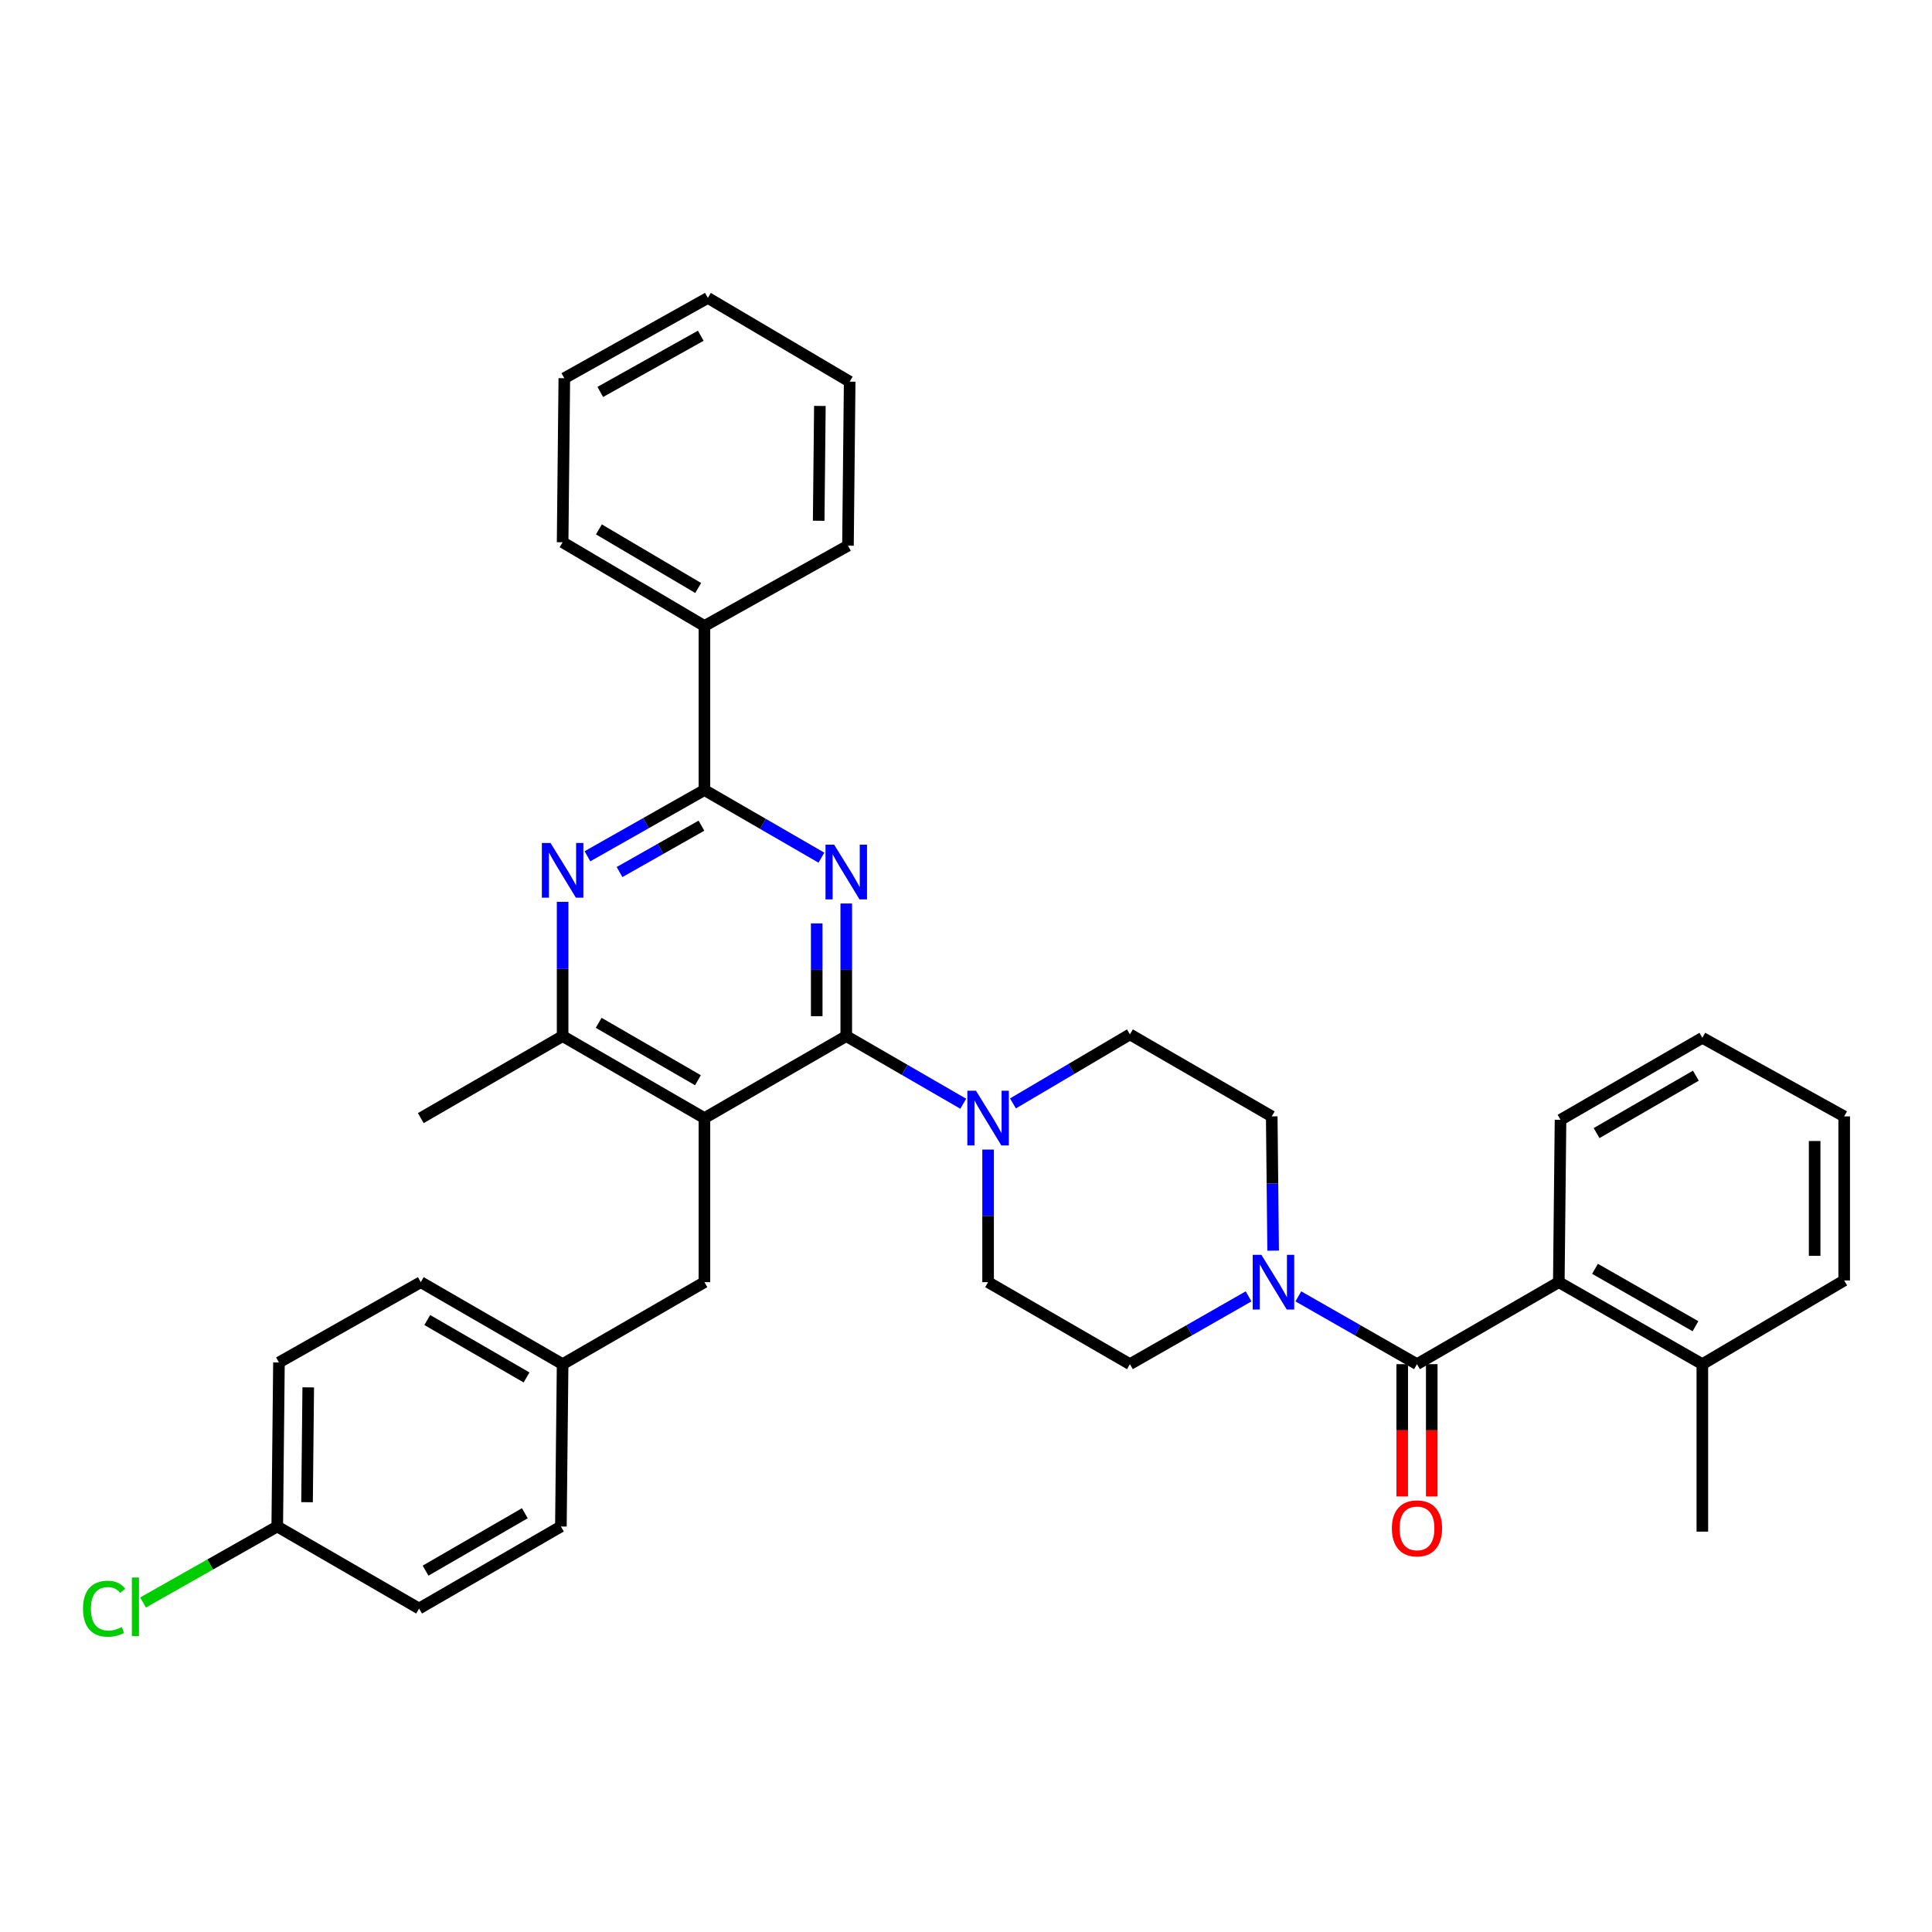 <?xml version='1.0' encoding='iso-8859-1'?>
<svg version='1.1' baseProfile='full'
              xmlns='http://www.w3.org/2000/svg'
                      xmlns:rdkit='http://www.rdkit.org/xml'
                      xmlns:xlink='http://www.w3.org/1999/xlink'
                  xml:space='preserve'
width='1000px' height='1000px' viewBox='0 0 1000 1000'>
<!-- END OF HEADER -->
<rect style='opacity:1.0;fill:#FFFFFF;stroke:none' width='1000' height='1000' x='0' y='0'> </rect>
<path class='bond-0' d='M 658.972,647.338 L 658.611,612.592' style='fill:none;fill-rule:evenodd;stroke:#0000FF;stroke-width:6px;stroke-linecap:butt;stroke-linejoin:miter;stroke-opacity:1' />
<path class='bond-0' d='M 658.611,612.592 L 658.249,577.846' style='fill:none;fill-rule:evenodd;stroke:#000000;stroke-width:6px;stroke-linecap:butt;stroke-linejoin:miter;stroke-opacity:1' />
<path class='bond-1' d='M 672.02,671.002 L 702.724,688.547' style='fill:none;fill-rule:evenodd;stroke:#0000FF;stroke-width:6px;stroke-linecap:butt;stroke-linejoin:miter;stroke-opacity:1' />
<path class='bond-1' d='M 702.724,688.547 L 733.428,706.091' style='fill:none;fill-rule:evenodd;stroke:#000000;stroke-width:6px;stroke-linecap:butt;stroke-linejoin:miter;stroke-opacity:1' />
<path class='bond-2' d='M 646.262,671.001 L 615.554,688.546' style='fill:none;fill-rule:evenodd;stroke:#0000FF;stroke-width:6px;stroke-linecap:butt;stroke-linejoin:miter;stroke-opacity:1' />
<path class='bond-2' d='M 615.554,688.546 L 584.846,706.091' style='fill:none;fill-rule:evenodd;stroke:#000000;stroke-width:6px;stroke-linecap:butt;stroke-linejoin:miter;stroke-opacity:1' />
<path class='bond-3' d='M 806.839,663.643 L 881.134,706.091' style='fill:none;fill-rule:evenodd;stroke:#000000;stroke-width:6px;stroke-linecap:butt;stroke-linejoin:miter;stroke-opacity:1' />
<path class='bond-3' d='M 825.569,656.734 L 877.575,686.448' style='fill:none;fill-rule:evenodd;stroke:#000000;stroke-width:6px;stroke-linecap:butt;stroke-linejoin:miter;stroke-opacity:1' />
<path class='bond-4' d='M 806.839,663.643 L 807.723,579.613' style='fill:none;fill-rule:evenodd;stroke:#000000;stroke-width:6px;stroke-linecap:butt;stroke-linejoin:miter;stroke-opacity:1' />
<path class='bond-5' d='M 806.839,663.643 L 733.428,706.091' style='fill:none;fill-rule:evenodd;stroke:#000000;stroke-width:6px;stroke-linecap:butt;stroke-linejoin:miter;stroke-opacity:1' />
<path class='bond-6' d='M 725.782,706.091 L 725.782,740.326' style='fill:none;fill-rule:evenodd;stroke:#000000;stroke-width:6px;stroke-linecap:butt;stroke-linejoin:miter;stroke-opacity:1' />
<path class='bond-6' d='M 725.782,740.326 L 725.782,774.562' style='fill:none;fill-rule:evenodd;stroke:#FF0000;stroke-width:6px;stroke-linecap:butt;stroke-linejoin:miter;stroke-opacity:1' />
<path class='bond-6' d='M 741.073,706.091 L 741.073,740.326' style='fill:none;fill-rule:evenodd;stroke:#000000;stroke-width:6px;stroke-linecap:butt;stroke-linejoin:miter;stroke-opacity:1' />
<path class='bond-6' d='M 741.073,740.326 L 741.073,774.562' style='fill:none;fill-rule:evenodd;stroke:#FF0000;stroke-width:6px;stroke-linecap:butt;stroke-linejoin:miter;stroke-opacity:1' />
<path class='bond-7' d='M 881.134,706.091 L 881.134,792.771' style='fill:none;fill-rule:evenodd;stroke:#000000;stroke-width:6px;stroke-linecap:butt;stroke-linejoin:miter;stroke-opacity:1' />
<path class='bond-8' d='M 881.134,706.091 L 954.545,662.76' style='fill:none;fill-rule:evenodd;stroke:#000000;stroke-width:6px;stroke-linecap:butt;stroke-linejoin:miter;stroke-opacity:1' />
<path class='bond-9' d='M 807.723,579.613 L 881.134,537.165' style='fill:none;fill-rule:evenodd;stroke:#000000;stroke-width:6px;stroke-linecap:butt;stroke-linejoin:miter;stroke-opacity:1' />
<path class='bond-9' d='M 826.388,586.483 L 877.776,556.769' style='fill:none;fill-rule:evenodd;stroke:#000000;stroke-width:6px;stroke-linecap:butt;stroke-linejoin:miter;stroke-opacity:1' />
<path class='bond-10' d='M 438.024,467.651 L 438.024,501.966' style='fill:none;fill-rule:evenodd;stroke:#0000FF;stroke-width:6px;stroke-linecap:butt;stroke-linejoin:miter;stroke-opacity:1' />
<path class='bond-10' d='M 438.024,501.966 L 438.024,536.282' style='fill:none;fill-rule:evenodd;stroke:#000000;stroke-width:6px;stroke-linecap:butt;stroke-linejoin:miter;stroke-opacity:1' />
<path class='bond-10' d='M 422.733,477.946 L 422.733,501.966' style='fill:none;fill-rule:evenodd;stroke:#0000FF;stroke-width:6px;stroke-linecap:butt;stroke-linejoin:miter;stroke-opacity:1' />
<path class='bond-10' d='M 422.733,501.966 L 422.733,525.987' style='fill:none;fill-rule:evenodd;stroke:#000000;stroke-width:6px;stroke-linecap:butt;stroke-linejoin:miter;stroke-opacity:1' />
<path class='bond-11' d='M 425.164,443.932 L 394.888,426.426' style='fill:none;fill-rule:evenodd;stroke:#0000FF;stroke-width:6px;stroke-linecap:butt;stroke-linejoin:miter;stroke-opacity:1' />
<path class='bond-11' d='M 394.888,426.426 L 364.612,408.92' style='fill:none;fill-rule:evenodd;stroke:#000000;stroke-width:6px;stroke-linecap:butt;stroke-linejoin:miter;stroke-opacity:1' />
<path class='bond-12' d='M 438.024,536.282 L 364.612,578.73' style='fill:none;fill-rule:evenodd;stroke:#000000;stroke-width:6px;stroke-linecap:butt;stroke-linejoin:miter;stroke-opacity:1' />
<path class='bond-13' d='M 438.024,536.282 L 468.299,553.788' style='fill:none;fill-rule:evenodd;stroke:#000000;stroke-width:6px;stroke-linecap:butt;stroke-linejoin:miter;stroke-opacity:1' />
<path class='bond-13' d='M 468.299,553.788 L 498.575,571.294' style='fill:none;fill-rule:evenodd;stroke:#0000FF;stroke-width:6px;stroke-linecap:butt;stroke-linejoin:miter;stroke-opacity:1' />
<path class='bond-14' d='M 364.612,578.73 L 291.209,536.282' style='fill:none;fill-rule:evenodd;stroke:#000000;stroke-width:6px;stroke-linecap:butt;stroke-linejoin:miter;stroke-opacity:1' />
<path class='bond-14' d='M 361.256,559.126 L 309.874,529.412' style='fill:none;fill-rule:evenodd;stroke:#000000;stroke-width:6px;stroke-linecap:butt;stroke-linejoin:miter;stroke-opacity:1' />
<path class='bond-15' d='M 364.612,578.73 L 364.612,663.643' style='fill:none;fill-rule:evenodd;stroke:#000000;stroke-width:6px;stroke-linecap:butt;stroke-linejoin:miter;stroke-opacity:1' />
<path class='bond-16' d='M 291.209,536.282 L 217.798,578.73' style='fill:none;fill-rule:evenodd;stroke:#000000;stroke-width:6px;stroke-linecap:butt;stroke-linejoin:miter;stroke-opacity:1' />
<path class='bond-17' d='M 291.209,536.282 L 291.209,501.536' style='fill:none;fill-rule:evenodd;stroke:#000000;stroke-width:6px;stroke-linecap:butt;stroke-linejoin:miter;stroke-opacity:1' />
<path class='bond-17' d='M 291.209,501.536 L 291.209,466.79' style='fill:none;fill-rule:evenodd;stroke:#0000FF;stroke-width:6px;stroke-linecap:butt;stroke-linejoin:miter;stroke-opacity:1' />
<path class='bond-18' d='M 304.058,443.209 L 334.335,426.065' style='fill:none;fill-rule:evenodd;stroke:#0000FF;stroke-width:6px;stroke-linecap:butt;stroke-linejoin:miter;stroke-opacity:1' />
<path class='bond-18' d='M 334.335,426.065 L 364.612,408.92' style='fill:none;fill-rule:evenodd;stroke:#000000;stroke-width:6px;stroke-linecap:butt;stroke-linejoin:miter;stroke-opacity:1' />
<path class='bond-18' d='M 320.675,451.371 L 341.869,439.37' style='fill:none;fill-rule:evenodd;stroke:#0000FF;stroke-width:6px;stroke-linecap:butt;stroke-linejoin:miter;stroke-opacity:1' />
<path class='bond-18' d='M 341.869,439.37 L 363.063,427.369' style='fill:none;fill-rule:evenodd;stroke:#000000;stroke-width:6px;stroke-linecap:butt;stroke-linejoin:miter;stroke-opacity:1' />
<path class='bond-19' d='M 364.612,408.92 L 364.612,324.007' style='fill:none;fill-rule:evenodd;stroke:#000000;stroke-width:6px;stroke-linecap:butt;stroke-linejoin:miter;stroke-opacity:1' />
<path class='bond-20' d='M 511.435,595.013 L 511.435,629.328' style='fill:none;fill-rule:evenodd;stroke:#0000FF;stroke-width:6px;stroke-linecap:butt;stroke-linejoin:miter;stroke-opacity:1' />
<path class='bond-20' d='M 511.435,629.328 L 511.435,663.643' style='fill:none;fill-rule:evenodd;stroke:#000000;stroke-width:6px;stroke-linecap:butt;stroke-linejoin:miter;stroke-opacity:1' />
<path class='bond-21' d='M 524.306,571.132 L 554.576,553.265' style='fill:none;fill-rule:evenodd;stroke:#0000FF;stroke-width:6px;stroke-linecap:butt;stroke-linejoin:miter;stroke-opacity:1' />
<path class='bond-21' d='M 554.576,553.265 L 584.846,535.398' style='fill:none;fill-rule:evenodd;stroke:#000000;stroke-width:6px;stroke-linecap:butt;stroke-linejoin:miter;stroke-opacity:1' />
<path class='bond-22' d='M 658.249,577.846 L 584.846,535.398' style='fill:none;fill-rule:evenodd;stroke:#000000;stroke-width:6px;stroke-linecap:butt;stroke-linejoin:miter;stroke-opacity:1' />
<path class='bond-23' d='M 511.435,663.643 L 584.846,706.091' style='fill:none;fill-rule:evenodd;stroke:#000000;stroke-width:6px;stroke-linecap:butt;stroke-linejoin:miter;stroke-opacity:1' />
<path class='bond-24' d='M 364.612,324.007 L 291.209,280.675' style='fill:none;fill-rule:evenodd;stroke:#000000;stroke-width:6px;stroke-linecap:butt;stroke-linejoin:miter;stroke-opacity:1' />
<path class='bond-24' d='M 361.375,304.34 L 309.993,274.008' style='fill:none;fill-rule:evenodd;stroke:#000000;stroke-width:6px;stroke-linecap:butt;stroke-linejoin:miter;stroke-opacity:1' />
<path class='bond-25' d='M 364.612,324.007 L 438.907,282.442' style='fill:none;fill-rule:evenodd;stroke:#000000;stroke-width:6px;stroke-linecap:butt;stroke-linejoin:miter;stroke-opacity:1' />
<path class='bond-26' d='M 291.209,280.675 L 292.093,195.762' style='fill:none;fill-rule:evenodd;stroke:#000000;stroke-width:6px;stroke-linecap:butt;stroke-linejoin:miter;stroke-opacity:1' />
<path class='bond-27' d='M 438.907,282.442 L 439.79,197.537' style='fill:none;fill-rule:evenodd;stroke:#000000;stroke-width:6px;stroke-linecap:butt;stroke-linejoin:miter;stroke-opacity:1' />
<path class='bond-27' d='M 423.75,269.547 L 424.368,210.114' style='fill:none;fill-rule:evenodd;stroke:#000000;stroke-width:6px;stroke-linecap:butt;stroke-linejoin:miter;stroke-opacity:1' />
<path class='bond-28' d='M 143.503,790.112 L 108.772,809.781' style='fill:none;fill-rule:evenodd;stroke:#000000;stroke-width:6px;stroke-linecap:butt;stroke-linejoin:miter;stroke-opacity:1' />
<path class='bond-28' d='M 108.772,809.781 L 74.041,829.449' style='fill:none;fill-rule:evenodd;stroke:#00CC00;stroke-width:6px;stroke-linecap:butt;stroke-linejoin:miter;stroke-opacity:1' />
<path class='bond-29' d='M 143.503,790.112 L 144.386,705.208' style='fill:none;fill-rule:evenodd;stroke:#000000;stroke-width:6px;stroke-linecap:butt;stroke-linejoin:miter;stroke-opacity:1' />
<path class='bond-29' d='M 158.925,777.536 L 159.543,718.102' style='fill:none;fill-rule:evenodd;stroke:#000000;stroke-width:6px;stroke-linecap:butt;stroke-linejoin:miter;stroke-opacity:1' />
<path class='bond-30' d='M 143.503,790.112 L 216.914,832.569' style='fill:none;fill-rule:evenodd;stroke:#000000;stroke-width:6px;stroke-linecap:butt;stroke-linejoin:miter;stroke-opacity:1' />
<path class='bond-31' d='M 364.612,663.643 L 291.209,706.091' style='fill:none;fill-rule:evenodd;stroke:#000000;stroke-width:6px;stroke-linecap:butt;stroke-linejoin:miter;stroke-opacity:1' />
<path class='bond-32' d='M 291.209,706.091 L 290.317,790.112' style='fill:none;fill-rule:evenodd;stroke:#000000;stroke-width:6px;stroke-linecap:butt;stroke-linejoin:miter;stroke-opacity:1' />
<path class='bond-33' d='M 291.209,706.091 L 217.798,663.643' style='fill:none;fill-rule:evenodd;stroke:#000000;stroke-width:6px;stroke-linecap:butt;stroke-linejoin:miter;stroke-opacity:1' />
<path class='bond-33' d='M 272.544,712.961 L 221.156,683.247' style='fill:none;fill-rule:evenodd;stroke:#000000;stroke-width:6px;stroke-linecap:butt;stroke-linejoin:miter;stroke-opacity:1' />
<path class='bond-34' d='M 144.386,705.208 L 217.798,663.643' style='fill:none;fill-rule:evenodd;stroke:#000000;stroke-width:6px;stroke-linecap:butt;stroke-linejoin:miter;stroke-opacity:1' />
<path class='bond-35' d='M 216.914,832.569 L 290.317,790.112' style='fill:none;fill-rule:evenodd;stroke:#000000;stroke-width:6px;stroke-linecap:butt;stroke-linejoin:miter;stroke-opacity:1' />
<path class='bond-35' d='M 220.269,812.965 L 271.651,783.245' style='fill:none;fill-rule:evenodd;stroke:#000000;stroke-width:6px;stroke-linecap:butt;stroke-linejoin:miter;stroke-opacity:1' />
<path class='bond-36' d='M 292.093,195.762 L 366.388,154.197' style='fill:none;fill-rule:evenodd;stroke:#000000;stroke-width:6px;stroke-linecap:butt;stroke-linejoin:miter;stroke-opacity:1' />
<path class='bond-36' d='M 310.702,202.871 L 362.709,173.776' style='fill:none;fill-rule:evenodd;stroke:#000000;stroke-width:6px;stroke-linecap:butt;stroke-linejoin:miter;stroke-opacity:1' />
<path class='bond-37' d='M 439.79,197.537 L 366.388,154.197' style='fill:none;fill-rule:evenodd;stroke:#000000;stroke-width:6px;stroke-linecap:butt;stroke-linejoin:miter;stroke-opacity:1' />
<path class='bond-38' d='M 954.545,662.76 L 954.545,577.846' style='fill:none;fill-rule:evenodd;stroke:#000000;stroke-width:6px;stroke-linecap:butt;stroke-linejoin:miter;stroke-opacity:1' />
<path class='bond-38' d='M 939.255,650.023 L 939.255,590.583' style='fill:none;fill-rule:evenodd;stroke:#000000;stroke-width:6px;stroke-linecap:butt;stroke-linejoin:miter;stroke-opacity:1' />
<path class='bond-39' d='M 881.134,537.165 L 954.545,577.846' style='fill:none;fill-rule:evenodd;stroke:#000000;stroke-width:6px;stroke-linecap:butt;stroke-linejoin:miter;stroke-opacity:1' />
<path  class='atom-0' d='M 652.881 649.483
L 662.161 664.483
Q 663.081 665.963, 664.561 668.643
Q 666.041 671.323, 666.121 671.483
L 666.121 649.483
L 669.881 649.483
L 669.881 677.803
L 666.001 677.803
L 656.041 661.403
Q 654.881 659.483, 653.641 657.283
Q 652.441 655.083, 652.081 654.403
L 652.081 677.803
L 648.401 677.803
L 648.401 649.483
L 652.881 649.483
' fill='#0000FF'/>
<path  class='atom-3' d='M 720.428 791.084
Q 720.428 784.284, 723.788 780.484
Q 727.148 776.684, 733.428 776.684
Q 739.708 776.684, 743.068 780.484
Q 746.428 784.284, 746.428 791.084
Q 746.428 797.964, 743.028 801.884
Q 739.628 805.764, 733.428 805.764
Q 727.188 805.764, 723.788 801.884
Q 720.428 798.004, 720.428 791.084
M 733.428 802.564
Q 737.748 802.564, 740.068 799.684
Q 742.428 796.764, 742.428 791.084
Q 742.428 785.524, 740.068 782.724
Q 737.748 779.884, 733.428 779.884
Q 729.108 779.884, 726.748 782.684
Q 724.428 785.484, 724.428 791.084
Q 724.428 796.804, 726.748 799.684
Q 729.108 802.564, 733.428 802.564
' fill='#FF0000'/>
<path  class='atom-6' d='M 431.764 437.208
L 441.044 452.208
Q 441.964 453.688, 443.444 456.368
Q 444.924 459.048, 445.004 459.208
L 445.004 437.208
L 448.764 437.208
L 448.764 465.528
L 444.884 465.528
L 434.924 449.128
Q 433.764 447.208, 432.524 445.008
Q 431.324 442.808, 430.964 442.128
L 430.964 465.528
L 427.284 465.528
L 427.284 437.208
L 431.764 437.208
' fill='#0000FF'/>
<path  class='atom-10' d='M 284.949 436.325
L 294.229 451.325
Q 295.149 452.805, 296.629 455.485
Q 298.109 458.165, 298.189 458.325
L 298.189 436.325
L 301.949 436.325
L 301.949 464.645
L 298.069 464.645
L 288.109 448.245
Q 286.949 446.325, 285.709 444.125
Q 284.509 441.925, 284.149 441.245
L 284.149 464.645
L 280.469 464.645
L 280.469 436.325
L 284.949 436.325
' fill='#0000FF'/>
<path  class='atom-12' d='M 505.175 564.57
L 514.455 579.57
Q 515.375 581.05, 516.855 583.73
Q 518.335 586.41, 518.415 586.57
L 518.415 564.57
L 522.175 564.57
L 522.175 592.89
L 518.295 592.89
L 508.335 576.49
Q 507.175 574.57, 505.935 572.37
Q 504.735 570.17, 504.375 569.49
L 504.375 592.89
L 500.695 592.89
L 500.695 564.57
L 505.175 564.57
' fill='#0000FF'/>
<path  class='atom-22' d='M 42.971 832.666
Q 42.971 825.626, 46.251 821.946
Q 49.571 818.226, 55.851 818.226
Q 61.691 818.226, 64.811 822.346
L 62.171 824.506
Q 59.891 821.506, 55.851 821.506
Q 51.571 821.506, 49.291 824.386
Q 47.051 827.226, 47.051 832.666
Q 47.051 838.266, 49.371 841.146
Q 51.731 844.026, 56.291 844.026
Q 59.411 844.026, 63.051 842.146
L 64.171 845.146
Q 62.691 846.106, 60.451 846.666
Q 58.211 847.226, 55.731 847.226
Q 49.571 847.226, 46.251 843.466
Q 42.971 839.706, 42.971 832.666
' fill='#00CC00'/>
<path  class='atom-22' d='M 68.251 816.506
L 71.931 816.506
L 71.931 846.866
L 68.251 846.866
L 68.251 816.506
' fill='#00CC00'/>
</svg>
